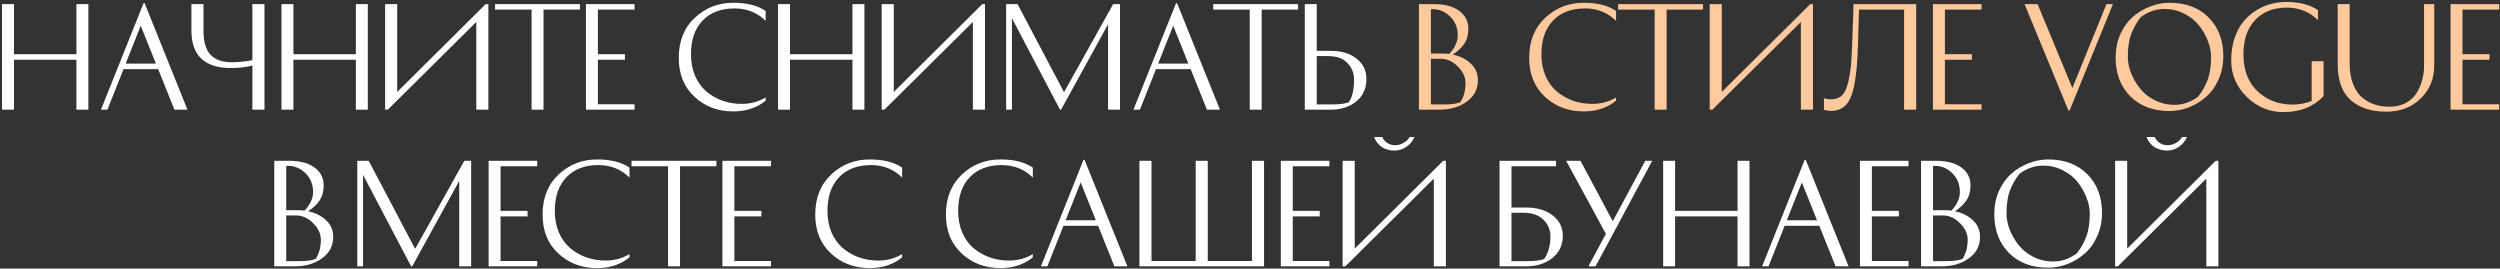<?xml version="1.0" encoding="UTF-8"?> <svg xmlns="http://www.w3.org/2000/svg" width="1117" height="120" viewBox="0 0 1117 120" fill="none"><rect x="0" y="0" width="1117" height="120" fill="#333333" stroke="none"/><path d="M34.144 1.84H39.484V49H34.144V26.68H6.244V49H0.904V1.84H6.244V24.22H34.144V1.84ZM83.753 49H77.933L70.673 30.88H55.193L47.993 49H45.113L64.133 1.42H64.613L83.753 49ZM62.873 11.5L56.153 28.42H69.653L62.873 11.5ZM90.922 1.84V13.78C90.922 18.66 91.962 22.22 94.042 24.46C96.162 26.7 99.322 27.82 103.522 27.82C104.962 27.82 106.442 27.74 107.962 27.58C109.522 27.42 110.722 27.26 111.562 27.1L112.762 26.86V1.84H118.162V49H112.762V29.26C109.962 30.02 106.782 30.4 103.222 30.4C91.422 30.4 85.522 24.82 85.522 13.66V1.84H90.922ZM158.997 1.84H164.337V49H158.997V26.68H131.097V49H125.757V1.84H131.097V24.22H158.997V1.84ZM172.067 1.84H177.467V41.08L217.007 1.84H218.207V49H212.807V9.82L173.267 49H172.067V1.84ZM259.11 1.84V4.3H242.85V49H237.51V4.3H221.19V1.84H259.11ZM279.2 24.22V26.68H267.14V46.6H283.52V49H261.8V1.84H283.52V4.3H267.14V24.22H279.2ZM342.089 4.9V9.34C338.369 5.62 333.729 3.76 328.169 3.76C322.169 3.76 317.429 5.56 313.949 9.16C310.469 12.76 308.729 17.8 308.729 24.28C308.729 27.76 309.329 30.94 310.529 33.82C311.769 36.66 313.429 38.98 315.509 40.78C317.629 42.58 320.049 43.98 322.769 44.98C325.489 45.94 328.389 46.42 331.469 46.42C335.349 46.42 338.889 45.46 342.089 43.54V44.98C338.169 48.18 333.349 49.78 327.629 49.78C320.749 49.78 314.969 47.6 310.289 43.24C305.609 38.88 303.269 33.1 303.269 25.9C303.269 18.42 305.649 12.44 310.409 7.96C315.209 3.48 320.949 1.24 327.629 1.24C333.749 1.24 338.569 2.46 342.089 4.9ZM380.873 1.84H386.213V49H380.873V26.68H352.973V49H347.633V1.84H352.973V24.22H380.873V1.84ZM393.943 1.84H399.343V41.08L438.883 1.84H440.083V49H434.683V9.82L395.143 49H393.943V1.84ZM497.366 1.84H500.426V49H495.086V10.84L474.086 49H473.606L452.126 8.14V49H449.546V1.84H454.646L475.406 41.2L497.366 1.84ZM545.067 49H539.247L531.987 30.88H516.507L509.307 49H506.427L525.447 1.42H525.927L545.067 49ZM524.187 11.5L517.467 28.42H530.967L524.187 11.5ZM579.983 1.84V4.3H563.723V49H558.383V4.3H542.063V1.84H579.983ZM588.313 46.66H595.393C598.513 46.66 600.933 46.34 602.653 45.7C604.213 43.34 604.993 40 604.993 35.68C604.993 32.72 604.013 30.22 602.053 28.18C600.133 26.1 597.233 25.06 593.353 25.06H588.313V46.66ZM594.493 22.72C599.453 22.72 603.353 23.9 606.193 26.26C609.073 28.58 610.513 31.58 610.513 35.26C610.513 39.54 608.993 42.9 605.953 45.34C602.953 47.78 599.153 49 594.553 49H582.973V1.84H588.313V22.72H594.493ZM144.62 82.82C144.62 85.54 144 87.8 142.76 89.6C141.52 91.4 139.82 93 137.66 94.4C140.86 95.04 143.52 96.36 145.64 98.36C147.8 100.32 148.88 102.82 148.88 105.86C148.88 109.86 147.2 113.06 143.84 115.46C140.52 117.82 136.5 119 131.78 119H122.54V71.84H129.14C134.06 71.84 137.86 72.84 140.54 74.84C143.26 76.84 144.62 79.5 144.62 82.82ZM127.88 116.66H134.36C137.08 116.66 139.3 116.34 141.02 115.7C142.58 113.34 143.36 110.46 143.36 107.06C143.36 104.46 142.22 102.02 139.94 99.74C137.66 97.42 135.12 96.26 132.32 96.26H127.88V116.66ZM133.46 93.92C134.3 93.92 135.18 93.98 136.1 94.1C138.62 91.38 139.88 88.62 139.88 85.82C139.88 82.3 138.68 79.42 136.28 77.18C133.88 74.94 131.08 73.92 127.88 74.12V93.92H133.46ZM207.454 71.84H210.514V119H205.174V80.84L184.174 119H183.694L162.214 78.14V119H159.634V71.84H164.734L185.494 111.2L207.454 71.84ZM235.715 94.22V96.68H223.655V116.6H240.035V119H218.315V71.84H240.035V74.3H223.655V94.22H235.715ZM281.244 74.9V79.34C277.524 75.62 272.884 73.76 267.324 73.76C261.324 73.76 256.584 75.56 253.104 79.16C249.624 82.76 247.884 87.8 247.884 94.28C247.884 97.76 248.484 100.94 249.684 103.82C250.924 106.66 252.584 108.98 254.664 110.78C256.784 112.58 259.204 113.98 261.924 114.98C264.644 115.94 267.544 116.42 270.624 116.42C274.504 116.42 278.044 115.46 281.244 113.54V114.98C277.324 118.18 272.504 119.78 266.784 119.78C259.904 119.78 254.124 117.6 249.444 113.24C244.764 108.88 242.424 103.1 242.424 95.9C242.424 88.42 244.804 82.44 249.564 77.96C254.364 73.48 260.104 71.24 266.784 71.24C272.904 71.24 277.724 72.46 281.244 74.9ZM320.088 71.84V74.3H303.828V119H298.488V74.3H282.168V71.84H320.088ZM340.179 94.22V96.68H328.119V116.6H344.499V119H322.779V71.84H344.499V74.3H328.119V94.22H340.179ZM403.068 74.9V79.34C399.348 75.62 394.708 73.76 389.148 73.76C383.148 73.76 378.408 75.56 374.928 79.16C371.448 82.76 369.708 87.8 369.708 94.28C369.708 97.76 370.308 100.94 371.508 103.82C372.748 106.66 374.408 108.98 376.488 110.78C378.608 112.58 381.028 113.98 383.748 114.98C386.468 115.94 389.368 116.42 392.448 116.42C396.328 116.42 399.868 115.46 403.068 113.54V114.98C399.148 118.18 394.328 119.78 388.608 119.78C381.728 119.78 375.948 117.6 371.268 113.24C366.588 108.88 364.248 103.1 364.248 95.9C364.248 88.42 366.628 82.44 371.388 77.96C376.188 73.48 381.928 71.24 388.608 71.24C394.728 71.24 399.548 72.46 403.068 74.9ZM461.46 74.9V79.34C457.74 75.62 453.1 73.76 447.54 73.76C441.54 73.76 436.8 75.56 433.32 79.16C429.84 82.76 428.1 87.8 428.1 94.28C428.1 97.76 428.7 100.94 429.9 103.82C431.14 106.66 432.8 108.98 434.88 110.78C437 112.58 439.42 113.98 442.14 114.98C444.86 115.94 447.76 116.42 450.84 116.42C454.72 116.42 458.26 115.46 461.46 113.54V114.98C457.54 118.18 452.72 119.78 447 119.78C440.12 119.78 434.34 117.6 429.66 113.24C424.98 108.88 422.64 103.1 422.64 95.9C422.64 88.42 425.02 82.44 429.78 77.96C434.58 73.48 440.32 71.24 447 71.24C453.12 71.24 457.94 72.46 461.46 74.9ZM503.724 119H497.904L490.644 100.88H475.164L467.964 119H465.084L484.104 71.42H484.584L503.724 119ZM482.844 81.5L476.124 98.42H489.624L482.844 81.5ZM564.775 119H509.095V71.84H514.495V116.6H534.235V71.84H539.635V116.6H559.375V71.84H564.775V119ZM589.668 94.22V96.68H577.608V116.6H593.988V119H572.268V71.84H593.988V74.3H577.608V94.22H589.668ZM623.049 67.28C625.009 67.28 626.789 66.72 628.389 65.6C630.029 64.44 631.229 62.98 631.989 61.22H629.829C629.189 62.3 628.269 63.18 627.069 63.86C625.909 64.54 624.669 64.88 623.349 64.88C620.789 64.88 618.849 63.66 617.529 61.22H613.929C614.689 63.22 615.889 64.74 617.529 65.78C619.209 66.78 621.049 67.28 623.049 67.28ZM605.289 71.84V111.08L644.829 71.84H646.029V119H640.629V79.82L601.089 119H599.889V71.84H605.289ZM681.82 92.72C686.78 92.72 690.76 93.9 693.76 96.26C696.76 98.62 698.26 101.62 698.26 105.26C698.26 109.54 696.68 112.9 693.52 115.34C690.4 117.78 686.52 119 681.88 119H670V71.84H695.26V74.3H675.34V92.72H681.82ZM675.34 116.66H682.72C685.84 116.66 688.26 116.34 689.98 115.7C691.82 112.9 692.74 109.56 692.74 105.68C692.74 102.76 691.7 100.26 689.62 98.18C687.54 96.1 684.56 95.06 680.68 95.06H675.34V116.66ZM709.717 119L717.517 104.48L699.757 71.84H706.177L720.577 98.84L735.097 71.84H738.217L712.897 119H709.717ZM776.335 71.84H781.675V119H776.335V96.68H748.435V119H743.095V71.84H748.435V94.22H776.335V71.84ZM825.945 119H820.125L812.865 100.88H797.385L790.185 119H787.305L806.325 71.42H806.805L825.945 119ZM805.065 81.5L798.345 98.42H811.845L805.065 81.5ZM848.416 94.22V96.68H836.356V116.6H852.736V119H831.016V71.84H852.736V74.3H836.356V94.22H848.416ZM880.417 82.82C880.417 85.54 879.797 87.8 878.557 89.6C877.317 91.4 875.617 93 873.457 94.4C876.657 95.04 879.317 96.36 881.437 98.36C883.597 100.32 884.677 102.82 884.677 105.86C884.677 109.86 882.997 113.06 879.637 115.46C876.317 117.82 872.297 119 867.577 119H858.337V71.84H864.937C869.857 71.84 873.657 72.84 876.337 74.84C879.057 76.84 880.417 79.5 880.417 82.82ZM863.677 116.66H870.157C872.877 116.66 875.097 116.34 876.817 115.7C878.377 113.34 879.157 110.46 879.157 107.06C879.157 104.46 878.017 102.02 875.737 99.74C873.457 97.42 870.917 96.26 868.117 96.26H863.677V116.66ZM869.257 93.92C870.097 93.92 870.977 93.98 871.897 94.1C874.417 91.38 875.677 88.62 875.677 85.82C875.677 82.3 874.477 79.42 872.077 77.18C869.677 74.94 866.877 73.92 863.677 74.12V93.92H869.257ZM915.111 119.6C907.791 119.6 901.951 117.4 897.591 113C893.231 108.6 891.051 102.84 891.051 95.72C891.051 91.92 891.751 88.44 893.151 85.28C894.591 82.12 896.451 79.54 898.731 77.54C901.051 75.54 903.631 74 906.471 72.92C909.311 71.8 912.191 71.24 915.111 71.24C922.431 71.24 928.271 73.44 932.631 77.84C936.991 82.24 939.171 88 939.171 95.12C939.171 98.92 938.451 102.4 937.011 105.56C935.611 108.72 933.751 111.3 931.431 113.3C929.151 115.3 926.591 116.86 923.751 117.98C920.911 119.06 918.031 119.6 915.111 119.6ZM896.511 95.42C896.511 97.7 896.971 100.06 897.891 102.5C898.851 104.94 900.171 107.24 901.851 109.4C903.531 111.56 905.731 113.34 908.451 114.74C911.211 116.14 914.191 116.84 917.391 116.84C921.111 116.84 924.631 115.62 927.951 113.18C929.751 110.86 931.151 108.36 932.151 105.68C933.191 103 933.711 99.58 933.711 95.42C933.711 93.14 933.231 90.78 932.271 88.34C931.351 85.9 930.051 83.6 928.371 81.44C926.691 79.28 924.471 77.5 921.711 76.1C918.991 74.7 916.031 74 912.831 74C909.111 74 905.591 75.22 902.271 77.66C900.471 79.98 899.051 82.48 898.011 85.16C897.011 87.84 896.511 91.26 896.511 95.42ZM968.197 67.28C970.157 67.28 971.937 66.72 973.537 65.6C975.177 64.44 976.377 62.98 977.137 61.22H974.977C974.337 62.3 973.417 63.18 972.217 63.86C971.057 64.54 969.817 64.88 968.497 64.88C965.937 64.88 963.997 63.66 962.677 61.22H959.077C959.837 63.22 961.037 64.74 962.677 65.78C964.357 66.78 966.197 67.28 968.197 67.28ZM950.437 71.84V111.08L989.977 71.84H991.177V119H985.777V79.82L946.237 119H945.037V71.84H950.437Z" fill="white"></path><path d="M656.056 12.82C656.056 15.54 655.436 17.8 654.196 19.6C652.956 21.4 651.256 23 649.096 24.4C652.296 25.04 654.956 26.36 657.076 28.36C659.236 30.32 660.316 32.82 660.316 35.86C660.316 39.86 658.636 43.06 655.276 45.46C651.956 47.82 647.936 49 643.216 49H633.976V1.84H640.576C645.496 1.84 649.296 2.84 651.976 4.84C654.696 6.84 656.056 9.5 656.056 12.82ZM639.316 46.66H645.796C648.516 46.66 650.736 46.34 652.456 45.7C654.016 43.34 654.796 40.46 654.796 37.06C654.796 34.46 653.656 32.02 651.376 29.74C649.096 27.42 646.556 26.26 643.756 26.26H639.316V46.66ZM644.896 23.92C645.736 23.92 646.616 23.98 647.536 24.1C650.056 21.38 651.316 18.62 651.316 15.82C651.316 12.3 650.116 9.42 647.716 7.18C645.316 4.94 642.516 3.92 639.316 4.12V23.92H644.896ZM722.058 4.9V9.34C718.338 5.62 713.698 3.76 708.138 3.76C702.138 3.76 697.398 5.56 693.918 9.16C690.438 12.76 688.698 17.8 688.698 24.28C688.698 27.76 689.298 30.94 690.498 33.82C691.738 36.66 693.398 38.98 695.478 40.78C697.598 42.58 700.018 43.98 702.738 44.98C705.458 45.94 708.358 46.42 711.438 46.42C715.318 46.42 718.858 45.46 722.058 43.54V44.98C718.138 48.18 713.318 49.78 707.598 49.78C700.718 49.78 694.938 47.6 690.258 43.24C685.578 38.88 683.238 33.1 683.238 25.9C683.238 18.42 685.618 12.44 690.378 7.96C695.178 3.48 700.918 1.24 707.598 1.24C713.718 1.24 718.538 2.46 722.058 4.9ZM760.902 1.84V4.3H744.642V49H739.302V4.3H722.982V1.84H760.902ZM763.892 1.84H769.292V41.08L808.832 1.84H810.032V49H804.632V9.82L765.092 49H763.892V1.84ZM818.115 44.38C820.995 44.38 823.055 43.2 824.295 40.84C825.535 38.48 826.435 34.68 826.995 29.44C827.195 27.52 827.375 24.26 827.535 19.66C827.735 15.06 827.895 10.94 828.015 7.3L828.135 1.84H856.155V49H850.755V4.3H830.595C830.315 16.86 829.995 25.3 829.635 29.62C829.395 32.22 829.115 34.46 828.795 36.34C828.515 38.18 828.095 39.98 827.535 41.74C826.975 43.5 826.295 44.92 825.495 46C824.735 47.08 823.735 47.94 822.495 48.58C821.255 49.22 819.815 49.54 818.175 49.54C817.615 49.54 817.055 49.5 816.495 49.42C815.975 49.34 815.575 49.24 815.295 49.12L814.935 49V43.84C815.815 44.2 816.875 44.38 818.115 44.38ZM881.045 24.22V26.68H868.985V46.6H885.365V49H863.645V1.84H885.365V4.3H868.985V24.22H881.045ZM904.574 1.84H910.394L925.934 39.34L941.174 1.84H944.054L924.674 49.42H924.194L904.574 1.84ZM969.319 49.6C961.999 49.6 956.159 47.4 951.799 43C947.439 38.6 945.259 32.84 945.259 25.72C945.259 21.92 945.959 18.44 947.359 15.28C948.799 12.12 950.659 9.54 952.939 7.54C955.259 5.54 957.839 4 960.679 2.92C963.519 1.8 966.399 1.24 969.319 1.24C976.639 1.24 982.479 3.44 986.839 7.84C991.199 12.24 993.379 18 993.379 25.12C993.379 28.92 992.659 32.4 991.219 35.56C989.819 38.72 987.959 41.3 985.639 43.3C983.359 45.3 980.799 46.86 977.959 47.98C975.119 49.06 972.239 49.6 969.319 49.6ZM950.719 25.42C950.719 27.7 951.179 30.06 952.099 32.5C953.059 34.94 954.379 37.24 956.059 39.4C957.739 41.56 959.939 43.34 962.659 44.74C965.419 46.14 968.399 46.84 971.599 46.84C975.319 46.84 978.839 45.62 982.159 43.18C983.959 40.86 985.359 38.36 986.359 35.68C987.399 33 987.919 29.58 987.919 25.42C987.919 23.14 987.439 20.78 986.479 18.34C985.559 15.9 984.259 13.6 982.579 11.44C980.899 9.28 978.679 7.5 975.919 6.1C973.199 4.7 970.239 4 967.039 4C963.319 4 959.799 5.22 956.479 7.66C954.679 9.98 953.259 12.48 952.219 15.16C951.219 17.84 950.719 21.26 950.719 25.42ZM1035.66 4.54V8.98C1031.94 5.26 1027.3 3.4 1021.74 3.4C1015.78 3.4 1011.06 5.26 1007.58 8.98C1004.1 12.66 1002.36 17.76 1002.36 24.28C1002.36 31.24 1004.44 36.72 1008.6 40.72C1012.8 44.72 1018.06 46.72 1024.38 46.72C1027.14 46.72 1029.96 46.2 1032.84 45.16V27.34H1038.18V42.94C1033.78 47.62 1027.9 50 1020.54 50.08C1014.22 50.16 1008.7 47.94 1003.98 43.42C999.265 38.86 996.905 33.38 996.905 26.98C996.905 23.42 997.385 20.18 998.345 17.26C999.305 14.3 1000.58 11.84 1002.18 9.88C1003.78 7.88 1005.64 6.2 1007.76 4.84C1009.92 3.44 1012.14 2.44 1014.42 1.84C1016.7 1.2 1019.02 0.88 1021.38 0.88C1027.38 0.88 1032.14 2.1 1035.66 4.54ZM1087.62 1.84V29.2C1087.62 35.16 1085.6 40.1 1081.56 44.02C1077.52 47.94 1072.42 49.9 1066.26 49.9C1059.62 49.9 1054.32 48.2 1050.36 44.8C1046.44 41.36 1044.48 35.94 1044.48 28.54V1.84H1049.82V28.36C1049.82 31.76 1050.3 34.74 1051.26 37.3C1052.22 39.86 1053.52 41.88 1055.16 43.36C1056.84 44.8 1058.7 45.88 1060.74 46.6C1062.82 47.32 1065.08 47.68 1067.52 47.68C1070.24 47.68 1072.64 47.16 1074.72 46.12C1076.8 45.04 1078.42 43.6 1079.58 41.8C1080.74 40 1081.6 38.06 1082.16 35.98C1082.76 33.9 1083.06 31.72 1083.06 29.44V1.84H1087.62ZM1112.3 24.22V26.68H1100.24V46.6H1116.62V49H1094.9V1.84H1116.62V4.3H1100.24V24.22H1112.3Z" fill="#FFC99E"></path></svg> 